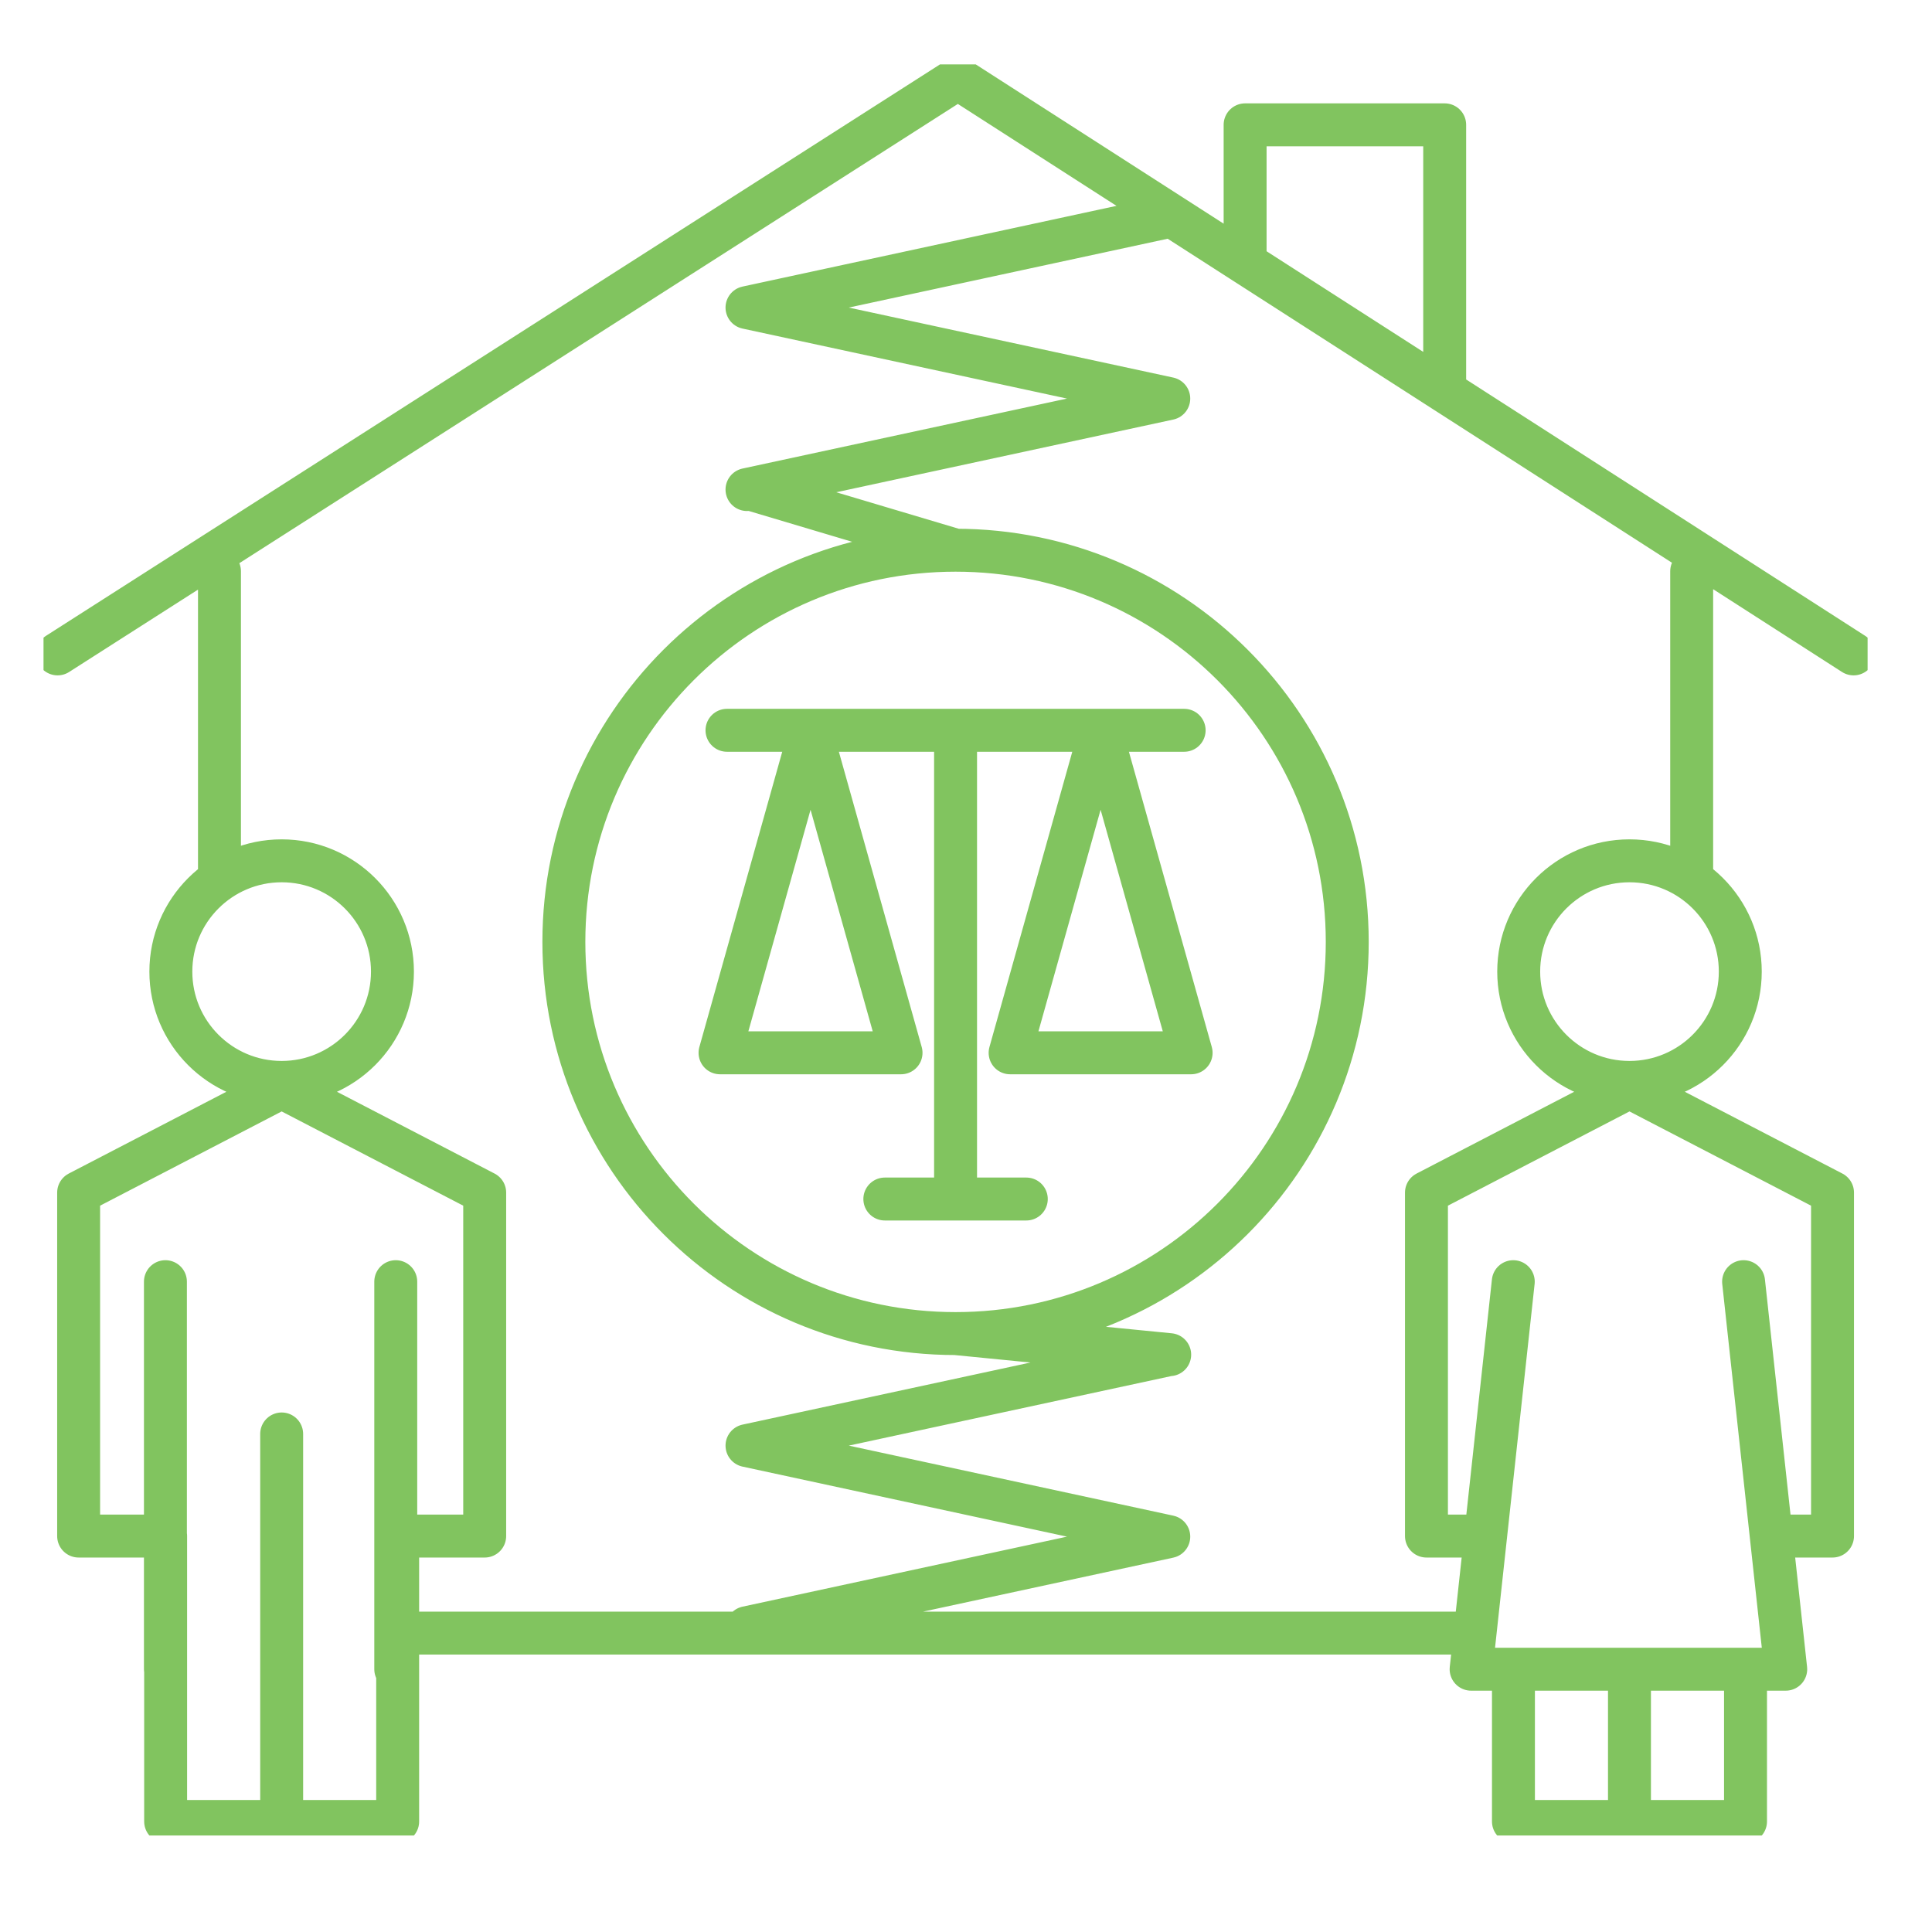 <?xml version="1.0" encoding="UTF-8"?>
<svg xmlns="http://www.w3.org/2000/svg" xmlns:xlink="http://www.w3.org/1999/xlink" version="1.1" id="Layer_1" x="0px" y="0px" width="90px" height="90px" viewBox="0 0 90 90" xml:space="preserve">
<g>
	<defs>
		<rect id="SVGID_1_" x="2.027" y="3" width="84.973" height="82.505"></rect>
	</defs>
	<clipPath id="SVGID_2_">
		<use xlink:href="#SVGID_1_" overflow="visible"></use>
	</clipPath>
	<g clip-path="url(#SVGID_2_)">
		<g>
			<defs>
				<rect id="SVGID_3_" x="2" y="3" width="85" height="82.75"></rect>
			</defs>
			<clipPath id="SVGID_4_">
				<use xlink:href="#SVGID_3_" overflow="visible"></use>
			</clipPath>
			
				<path clip-path="url(#SVGID_4_)" fill="none" stroke="#81C45F" stroke-width="2" stroke-linecap="round" stroke-linejoin="round" d="     M35.032,22.805l9.482,2.826 M34.798,22.805l19.648-4.238l-19.648-4.239l19.648-4.241 M54.489,63.105l-9.976-0.982 M54.446,63.105     l-19.648,4.237l19.648,4.241l-19.648,4.24 M81.223,59.705l1.963,18.053H68.53l1.964-18.053 M75.907,78.581v6.27 M82.512,71.556     h2.854V55.557l-9.458-4.909l-9.458,4.909v15.999h2.756 M70.502,77.758v7.093h10.811v-7.093 M75.907,50.423     c2.852,0,5.162-2.312,5.162-5.162c0-2.85-2.311-5.161-5.162-5.161c-2.851,0-5.16,2.312-5.16,5.161     C70.747,48.111,73.057,50.423,75.907,50.423z M7.706,59.705v18.053 M18.436,59.705v18.053 M13.121,66.799v18.052 M22.579,55.557     l-9.458-4.909l-9.458,4.909v15.999h4.053v13.295h10.809V71.556h4.054V55.557z M13.121,50.423c2.85,0,5.161-2.312,5.161-5.162     c0-2.85-2.311-5.161-5.161-5.161c-2.851,0-5.162,2.312-5.162,5.161C7.958,48.111,10.27,50.423,13.121,50.423z M51.27,34.02     l4.217,15.024h-8.432L51.27,34.02z M37.759,34.02l-4.217,15.024h8.432L37.759,34.02z M44.514,34.451v21.404 M47.809,55.855h-6.59      M33.866,34.02h21.296 M62.76,43.877c0,10.078-8.168,18.246-18.246,18.246c-10.077,0-18.247-8.168-18.247-18.246     c0-10.076,8.17-18.246,18.247-18.246C54.592,25.631,62.76,33.801,62.76,43.877z M58.002,12.25V5.815h9.297v12.407 M10.224,26.612     v14.377 M18.651,76.076H68.53 M78.805,40.989V26.612 M2.682,30.461l41.94-26.807l41.725,26.807"></path>
		</g>
	</g>
</g>
</svg>
